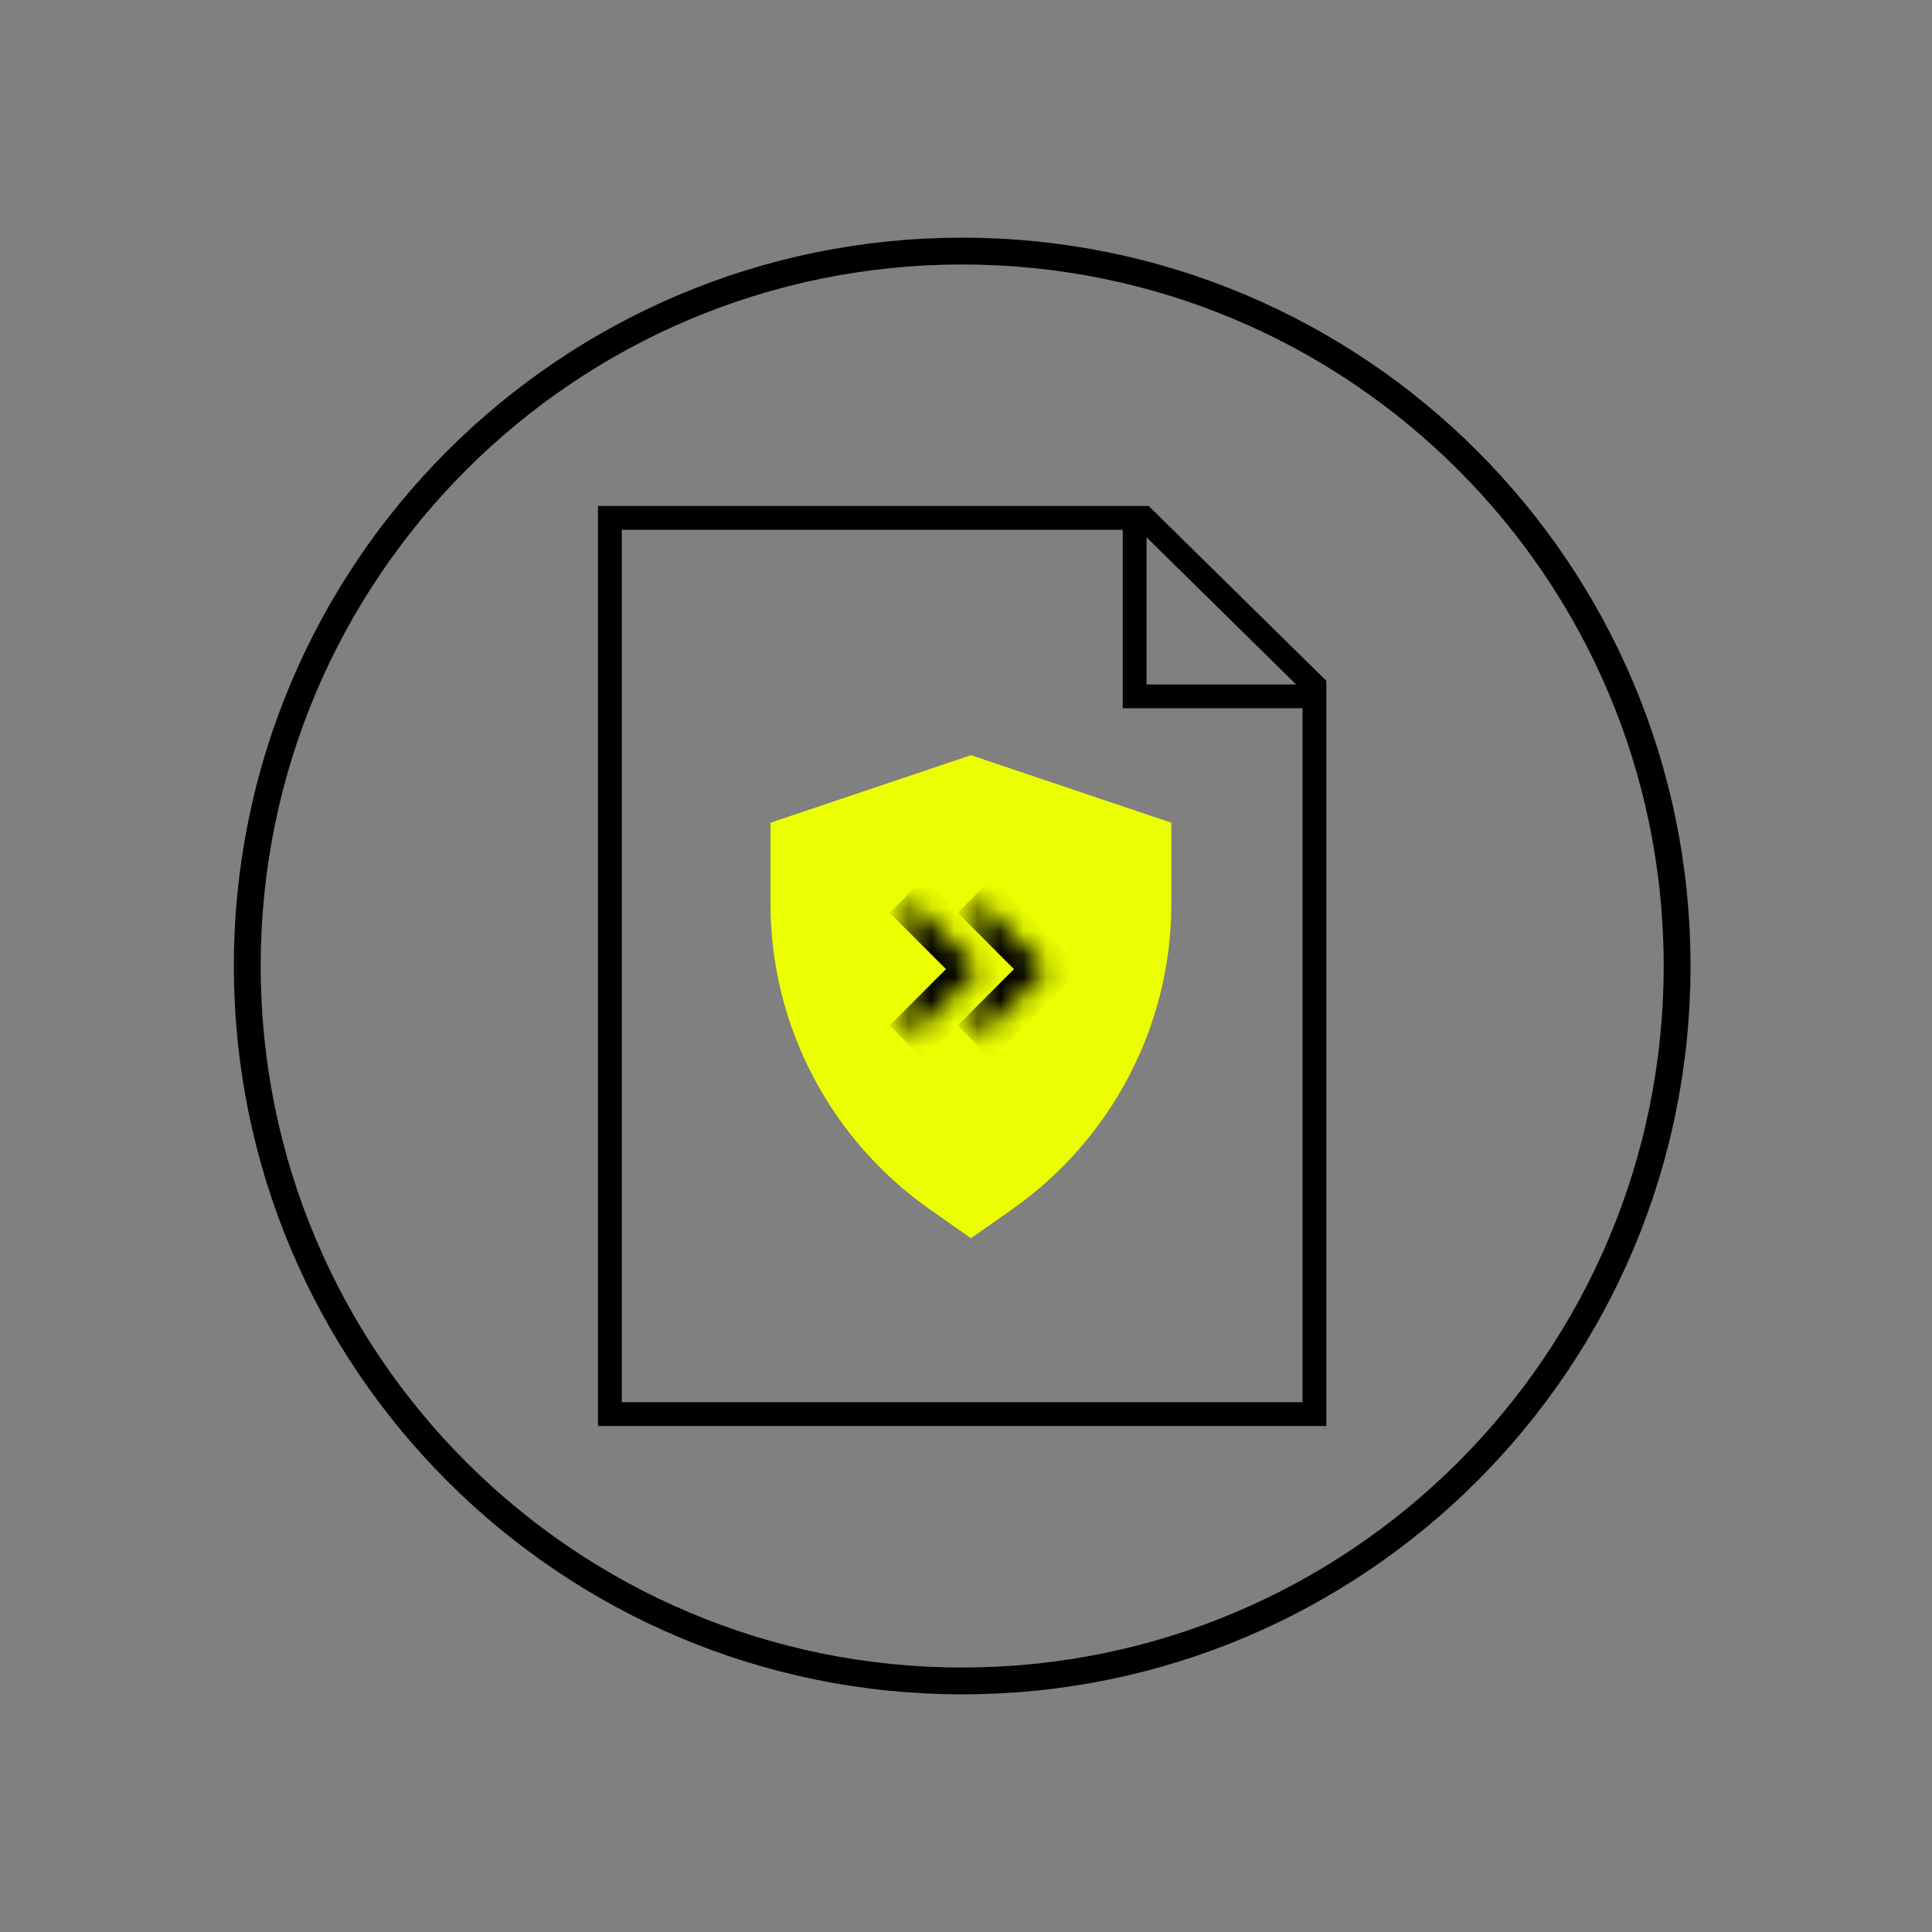 <?xml version="1.0" encoding="UTF-8"?> <svg xmlns="http://www.w3.org/2000/svg" width="84" height="84" viewBox="0 0 84 84" fill="none"><rect x="0" y="0" width="84" height="84" fill="#808080" stroke="none"/> <path d="M72.918 42C72.918 59.167 59.002 73.084 41.835 73.084C24.668 73.084 10.751 59.167 10.751 42C10.751 24.833 24.668 10.917 41.835 10.917C59.002 10.917 72.918 24.833 72.918 42Z" stroke="black" stroke-width="1.167"></path> <path d="M56.725 30.275H49.332V22.834" stroke="black" stroke-width="1.035"></path> <path d="M26.517 61.483V22.517H49.73L57.149 29.817V61.483H26.517Z" stroke="black" stroke-width="1.035"></path> <path d="M44.026 52.564L42.215 53.837L40.403 52.564C36.095 49.528 33.5 44.584 33.5 39.296V35.771L42.215 32.834L50.929 35.771V39.296C50.929 44.584 48.334 49.528 44.026 52.564Z" fill="#EBFF00"></path> <mask id="path-5-inside-1_1401_255" fill="white"> <path d="M42.367 45.318L45.55 42.136L42.367 38.953"></path> </mask> <path d="M45.55 42.136L46.281 42.867L47.013 42.136L46.281 41.404L45.55 42.136ZM43.099 46.049L46.281 42.867L44.818 41.404L41.636 44.586L43.099 46.049ZM46.281 41.404L43.099 38.222L41.636 39.685L44.818 42.867L46.281 41.404Z" fill="black" mask="url(#path-5-inside-1_1401_255)"></path> <mask id="path-7-inside-2_1401_255" fill="white"> <path d="M39.41 45.318L42.592 42.136L39.41 38.953"></path> </mask> <path d="M42.592 42.136L43.324 42.867L44.056 42.136L43.324 41.404L42.592 42.136ZM40.142 46.049L43.324 42.867L41.861 41.404L38.679 44.586L40.142 46.049ZM43.324 41.404L40.142 38.222L38.679 39.685L41.861 42.867L43.324 41.404Z" fill="black" mask="url(#path-7-inside-2_1401_255)"></path> </svg> 